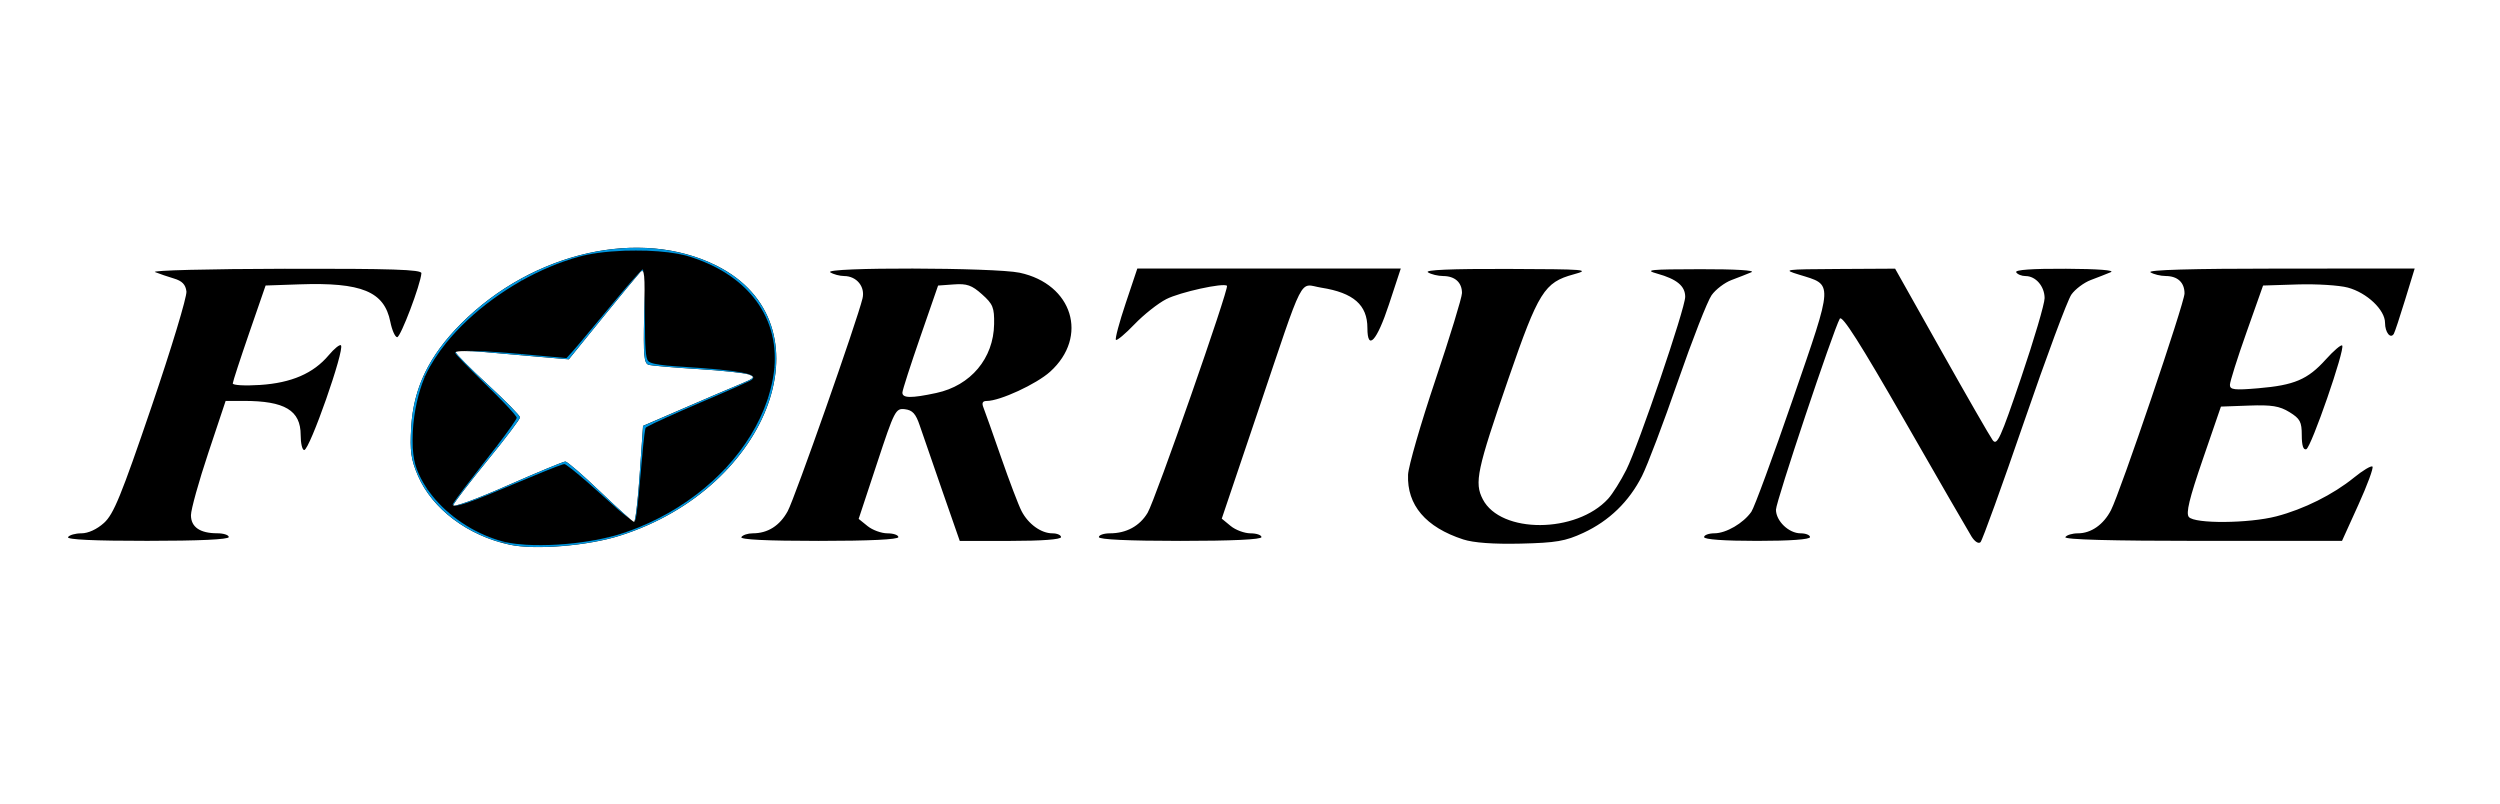 <?xml version="1.0" encoding="utf-8"?>
<!-- Generator: Adobe Illustrator 16.0.3, SVG Export Plug-In . SVG Version: 6.00 Build 0)  -->
<!DOCTYPE svg PUBLIC "-//W3C//DTD SVG 1.1//EN" "http://www.w3.org/Graphics/SVG/1.1/DTD/svg11.dtd">
<svg version="1.1" id="Layer_1" xmlns="http://www.w3.org/2000/svg" xmlns:xlink="http://www.w3.org/1999/xlink" x="0px" y="0px"
	 width="140px" height="45px" viewBox="0 0 140 45" enable-background="new 0 0 140 45" xml:space="preserve">
<g>
	<title>background</title>
	<rect id="canvas_background" fill="none" width="140" height="45"/>
	<g id="canvasGrid" display="none">
		<rect display="inline" fill="none" width="140" height="45"/>
	</g>
</g>
<g>
	<title>Layer 1</title>
	<path fill="none" enable-background="new    " d="z"/>
</g>
<g>
	<path id="path443" d="M28.546,30.505c-2.34-0.499-4.34-2.002-5.142-3.864c-0.393-0.914-0.456-1.373-0.377-2.735
		c0.126-2.176,1.005-3.994,2.795-5.785c4.021-4.021,10.042-5.384,14.311-3.241c6.386,3.207,3.092,12.418-5.408,15.117
		C32.926,30.568,29.979,30.81,28.546,30.505z M35.824,26.539l0.185-2.691l2.33-1.008c1.282-0.555,2.711-1.165,3.178-1.356
		c0.735-0.304,0.792-0.371,0.424-0.51c-0.233-0.088-1.52-0.225-2.86-0.306c-1.34-0.081-2.579-0.188-2.754-0.237
		c-0.266-0.076-0.307-0.535-0.254-2.795c0.055-2.309,0.021-2.658-0.229-2.386c-0.161,0.175-1.125,1.343-2.142,2.596l-1.849,2.278
		l-1.524-0.129c-0.838-0.072-2.262-0.195-3.166-0.276c-0.902-0.081-1.641-0.076-1.641,0.009s0.81,0.901,1.799,1.811
		c0.989,0.911,1.8,1.736,1.801,1.834c0,0.098-0.814,1.177-1.812,2.397c-0.997,1.222-1.863,2.352-1.924,2.511
		c-0.063,0.165,1.232-0.301,2.984-1.073c1.703-0.75,3.183-1.364,3.29-1.364c0.105,0,0.985,0.759,1.953,1.687
		c0.968,0.927,1.819,1.69,1.893,1.694C35.58,29.228,35.722,28.02,35.824,26.539z M81.94,30.208
		c-2.099-0.683-3.155-1.923-3.089-3.625c0.019-0.466,0.706-2.847,1.527-5.29c0.821-2.444,1.493-4.642,1.493-4.883
		c0-0.591-0.394-0.947-1.048-0.952c-0.298-0.002-0.684-0.095-0.858-0.208c-0.21-0.136,1.3-0.2,4.449-0.19
		c4.417,0.015,4.688,0.037,3.706,0.305c-1.638,0.447-1.966,0.972-3.644,5.831c-1.771,5.131-1.921,5.835-1.44,6.764
		c1.003,1.939,5.242,1.92,7.021-0.031c0.249-0.274,0.707-1.004,1.017-1.622c0.69-1.381,3.297-9.037,3.297-9.686
		c0-0.603-0.468-0.99-1.563-1.296c-0.757-0.212-0.438-0.245,2.411-0.25c1.957-0.004,3.111,0.065,2.858,0.171
		c-0.231,0.098-0.735,0.294-1.117,0.438s-0.882,0.524-1.112,0.848s-1.079,2.493-1.886,4.82c-0.806,2.327-1.711,4.716-2.012,5.308
		c-0.725,1.431-1.837,2.509-3.28,3.179c-1.011,0.469-1.524,0.557-3.515,0.604C83.625,30.477,82.522,30.397,81.94,30.208z
		 M110.408,30.049c-0.172-0.275-1.863-3.203-3.758-6.508c-2.475-4.315-3.495-5.92-3.622-5.694
		c-0.372,0.668-3.574,10.245-3.574,10.695c0,0.634,0.72,1.324,1.377,1.324c0.292,0,0.53,0.097,0.53,0.212
		c0,0.132-1.129,0.212-2.966,0.212c-1.835,0-2.966-0.08-2.966-0.212c0-0.115,0.262-0.212,0.582-0.213
		c0.651-0.002,1.618-0.565,2.065-1.205c0.163-0.231,1.208-3.07,2.324-6.311c2.293-6.655,2.278-6.375,0.349-6.968
		c-0.944-0.29-0.872-0.3,2.201-0.318l3.176-0.018l2.592,4.61c1.425,2.535,2.717,4.781,2.87,4.992
		c0.245,0.336,0.438-0.082,1.597-3.502c0.724-2.136,1.315-4.14,1.313-4.452c-0.004-0.661-0.499-1.233-1.065-1.233
		c-0.219,0-0.455-0.095-0.526-0.212c-0.086-0.138,0.894-0.207,2.794-0.197c1.784,0.008,2.76,0.083,2.501,0.192
		c-0.231,0.098-0.735,0.294-1.117,0.438s-0.871,0.509-1.087,0.814c-0.217,0.305-1.408,3.507-2.647,7.117
		c-1.24,3.608-2.339,6.645-2.441,6.748C110.801,30.469,110.59,30.337,110.408,30.049L110.408,30.049z M3.81,30.078
		c0.073-0.115,0.41-0.212,0.75-0.212c0.379,0,0.87-0.226,1.263-0.582c0.542-0.49,0.962-1.52,2.661-6.505
		c1.11-3.256,1.99-6.162,1.956-6.457c-0.046-0.387-0.24-0.588-0.699-0.725c-0.349-0.104-0.826-0.267-1.059-0.361
		c-0.233-0.094,3.032-0.177,7.255-0.185c6.019-0.011,7.675,0.043,7.661,0.25c-0.043,0.631-1.167,3.593-1.358,3.582
		c-0.117-0.007-0.289-0.394-0.382-0.861c-0.34-1.7-1.604-2.22-5.102-2.098l-1.883,0.065l-0.915,2.648
		c-0.503,1.457-0.919,2.732-0.924,2.834c-0.005,0.104,0.682,0.142,1.526,0.087c1.762-0.115,2.99-0.647,3.848-1.667
		c0.311-0.37,0.618-0.618,0.684-0.553c0.226,0.226-1.752,5.866-2.058,5.866c-0.108,0-0.197-0.377-0.197-0.839
		c0-1.383-0.885-1.914-3.187-1.914h-1.015l-0.971,2.912c-0.534,1.603-0.971,3.172-0.971,3.488c0,0.663,0.506,1.013,1.469,1.013
		c0.357,0,0.649,0.097,0.649,0.212c0,0.135-1.664,0.212-4.567,0.212C5.255,30.29,3.724,30.217,3.81,30.078z M41.517,30.078
		c0.072-0.115,0.359-0.212,0.638-0.212c0.84,0,1.51-0.424,1.956-1.239c0.392-0.717,3.896-10.68,4.19-11.917
		c0.157-0.655-0.33-1.248-1.026-1.252c-0.254-0.002-0.604-0.095-0.78-0.208c-0.457-0.295,9.219-0.274,10.607,0.023
		c2.967,0.636,3.875,3.583,1.706,5.542c-0.769,0.695-2.813,1.639-3.551,1.639c-0.232,0-0.289,0.11-0.184,0.37
		c0.082,0.204,0.527,1.459,0.989,2.79c0.463,1.33,0.977,2.683,1.144,3.005c0.377,0.729,1.096,1.248,1.729,1.248
		c0.265,0,0.483,0.097,0.483,0.212c0,0.131-1.087,0.212-2.836,0.212h-2.836l-0.978-2.807c-0.538-1.544-1.105-3.188-1.262-3.654
		c-0.221-0.659-0.405-0.861-0.828-0.913c-0.523-0.063-0.583,0.053-1.568,3.038l-1.025,3.103l0.5,0.404
		c0.276,0.224,0.776,0.405,1.112,0.405c0.336,0,0.612,0.097,0.612,0.212c0,0.134-1.628,0.212-4.461,0.212
		C42.927,30.29,41.431,30.217,41.517,30.078z M52.433,22.007c1.927-0.413,3.208-1.939,3.237-3.858
		c0.015-0.927-0.064-1.121-0.677-1.667c-0.57-0.511-0.847-0.608-1.576-0.555l-0.884,0.064l-0.991,2.86
		c-0.545,1.573-0.999,2.979-1.007,3.125C50.517,22.302,51.021,22.311,52.433,22.007z M61.536,30.078
		c0-0.115,0.281-0.212,0.625-0.212c0.915,0,1.662-0.407,2.106-1.149c0.42-0.699,4.575-12.588,4.444-12.713
		c-0.19-0.181-2.632,0.356-3.398,0.747c-0.463,0.236-1.264,0.87-1.779,1.407c-0.516,0.538-0.985,0.931-1.042,0.874
		c-0.058-0.058,0.189-0.98,0.547-2.049l0.651-1.944h7.377h7.377l-0.663,2.012c-0.676,2.051-1.206,2.631-1.206,1.318
		c0-1.292-0.779-1.974-2.578-2.258c-1.283-0.203-0.871-1.011-3.59,7.042l-1.988,5.891l0.5,0.412
		c0.276,0.227,0.776,0.411,1.112,0.411c0.337,0,0.612,0.097,0.612,0.212c0,0.135-1.659,0.212-4.554,0.212
		C63.195,30.29,61.536,30.213,61.536,30.078z M115.661,30.078c0.071-0.115,0.39-0.212,0.706-0.212c0.735,0,1.431-0.487,1.849-1.298
		c0.514-0.992,4.117-11.614,4.117-12.134c0-0.614-0.385-0.972-1.048-0.977c-0.297-0.002-0.684-0.095-0.858-0.208
		c-0.209-0.134,2.282-0.207,7.238-0.208l7.557-0.003l-0.535,1.747c-0.294,0.961-0.579,1.821-0.633,1.91
		c-0.185,0.305-0.492-0.08-0.492-0.615c0-0.728-1.011-1.685-2.084-1.975c-0.484-0.13-1.75-0.209-2.813-0.176l-1.933,0.061
		l-0.928,2.622c-0.512,1.441-0.929,2.767-0.929,2.943c0,0.272,0.248,0.303,1.589,0.188c2.017-0.17,2.767-0.489,3.776-1.608
		c0.445-0.495,0.86-0.849,0.922-0.787c0.181,0.181-1.736,5.718-2.011,5.809c-0.168,0.056-0.252-0.209-0.252-0.784
		c0-0.751-0.093-0.925-0.688-1.293c-0.558-0.342-0.991-0.413-2.264-0.367l-1.575,0.057l-1.015,2.951
		c-0.759,2.208-0.956,3.022-0.781,3.231c0.321,0.388,3.36,0.365,4.904-0.037c1.531-0.399,3.17-1.217,4.343-2.169
		c0.501-0.407,0.967-0.685,1.035-0.616s-0.287,1.033-0.791,2.143l-0.915,2.018h-7.813C118.188,30.29,115.574,30.218,115.661,30.078z
		"/>
	<path id="path447" fill="#0097E0" d="M43.37,20.541c0.014-0.189,0.017-0.276,0.017-0.478c0-0.223-0.006-0.346-0.023-0.541
		c-0.064-0.717-0.274-1.414-0.611-2.035c-0.618-1.141-1.652-2.059-3.03-2.693c-0.438-0.201-0.997-0.404-1.368-0.497
		c-0.546-0.136-1.253-0.222-2.124-0.258c-0.236-0.01-1.012-0.011-1.247,0c-1.077,0.044-1.906,0.155-2.588,0.344
		c-1.041,0.289-2.164,0.759-3.177,1.331l-0.033,0.018l0.001-0.065l0.001-0.066l0.107-0.058c0.146-0.079,0.529-0.273,0.691-0.349
		c1.575-0.739,3.232-1.182,4.844-1.292c0.273-0.019,0.369-0.022,0.692-0.025c0.609-0.007,1.112,0.025,1.678,0.105
		c1.4,0.199,2.72,0.685,3.75,1.38c0.652,0.441,1.203,0.989,1.607,1.599c0.537,0.81,0.828,1.694,0.901,2.727
		c0.016,0.225,0.014,0.644-0.004,0.865L43.451,20.6h-0.042h-0.042L43.37,20.541z"/>
	<path id="path449" fill="#0097E0" d="M31.179,20.063c-1.425-0.123-1.983-0.171-1.988-0.171c-0.003,0-0.004-0.016-0.004-0.034
		v-0.034l0.029,0.003c0.016,0.002,0.224,0.021,0.462,0.043c1.593,0.145,1.974,0.18,2.016,0.18h0.03l0.072-0.076
		c0.243-0.251,0.958-1.095,1.948-2.298c0.865-1.051,1.434-1.724,1.864-2.203c0.191-0.213,0.364-0.388,0.383-0.388
		c0.011,0,0.027,0.048,0.033,0.098l0.004,0.037l-0.015-0.022c-0.009-0.012-0.02-0.024-0.026-0.026
		c-0.037-0.014-0.082,0.008-0.137,0.067c-0.105,0.111-0.643,0.758-1.403,1.687c-0.3,0.366-0.796,0.977-2.141,2.632l-0.451,0.556
		l-0.023,0.001C31.818,20.116,31.524,20.093,31.179,20.063L31.179,20.063z"/>
	<path id="path451" fill="#0097E0" d="M41.857,20.948c-0.115-0.031-0.45-0.08-0.83-0.122c-0.563-0.063-1.184-0.113-2.002-0.165
		c-1.411-0.088-2.538-0.187-2.697-0.234c-0.163-0.049-0.227-0.241-0.259-0.778c-0.004-0.059-0.009-0.294-0.01-0.522
		c-0.004-0.409,0-0.822,0.019-1.583c0.004-0.207,0.01-0.515,0.013-0.686c0.002-0.188,0.006-0.306,0.01-0.3
		c0.002,0.005,0.007,0.453,0.011,1.027c0.007,1.235,0.014,1.589,0.04,1.961c0.027,0.395,0.074,0.6,0.159,0.684
		c0.104,0.106,0.442,0.185,1.069,0.245c0.221,0.021,0.418,0.037,0.861,0.064c1.675,0.106,2.681,0.205,3.294,0.324
		c0.125,0.023,0.317,0.07,0.364,0.087C41.933,20.963,41.91,20.961,41.857,20.948L41.857,20.948z"/>
	<path id="path453" fill="#0097E0" d="M23.745,20.993c0.373-0.807,0.905-1.593,1.592-2.356c0.301-0.334,0.692-0.724,1.048-1.045
		c0.789-0.709,1.677-1.352,2.584-1.867c0.067-0.039,0.143-0.082,0.168-0.096l0.046-0.026l0.001,0.054
		c0.001,0.029,0,0.059-0.001,0.066c-0.002,0.009-0.033,0.03-0.103,0.07c-0.485,0.278-1.003,0.615-1.475,0.958
		c-1.007,0.733-1.911,1.58-2.618,2.452c-0.469,0.579-0.887,1.229-1.136,1.767l-0.054,0.115l-0.048,0.002l-0.048,0.003L23.745,20.993
		z"/>
	<path id="path455" fill="#0097E0" d="M28.731,19.853c-0.571-0.051-1.379-0.122-1.592-0.141c-0.253-0.021-0.509-0.039-0.708-0.046
		c-0.446-0.017-0.449-0.017-0.094-0.015c0.523,0.004,1.038,0.03,1.932,0.098c0.205,0.016,0.732,0.059,0.839,0.07
		c0.032,0.003,0.063,0.006,0.068,0.006c0.009,0,0.011,0.005,0.011,0.033c0,0.029-0.002,0.034-0.011,0.033
		C29.169,19.892,28.97,19.874,28.731,19.853z"/>
	<path id="path457" fill="#0097E0" d="M27.813,24.991c0-0.002,0.037-0.051,0.081-0.109c0.579-0.757,1.027-1.394,1.04-1.477
		c0.006-0.034-0.032-0.095-0.15-0.236c-0.292-0.348-0.801-0.875-1.638-1.693c-0.986-0.962-1.634-1.635-1.655-1.714
		c-0.003-0.014,0.011-0.039,0.022-0.039c0.002,0,0.011,0.014,0.021,0.032c0.037,0.07,0.183,0.23,0.511,0.561
		c0.333,0.335,0.679,0.67,1.093,1.055c0.092,0.085,0.244,0.227,0.338,0.313c0.882,0.82,1.614,1.568,1.642,1.681
		c0.006,0.02-0.021,0.07-0.088,0.173c-0.152,0.231-0.483,0.676-0.951,1.272l-0.146,0.186h-0.059
		C27.84,24.994,27.813,24.993,27.813,24.991L27.813,24.991z"/>
	<path id="path459" fill="#0097E0" d="M23.79,27.363c-0.158-0.251-0.29-0.507-0.416-0.804c-0.348-0.827-0.414-1.293-0.354-2.479
		c0.025-0.487,0.063-0.832,0.135-1.226c0.088-0.484,0.229-0.978,0.407-1.433c0.062-0.156,0.132-0.32,0.141-0.328
		c0.005-0.004,0.025-0.005,0.051-0.005l0.042,0.002l-0.035,0.083c-0.157,0.373-0.309,0.862-0.417,1.349
		c-0.121,0.543-0.194,1.073-0.23,1.664c-0.011,0.168-0.011,0.743-0.001,0.893c0.035,0.499,0.105,0.87,0.225,1.188
		c0.134,0.354,0.316,0.707,0.539,1.041c0.042,0.063,0.079,0.117,0.079,0.121c0.001,0.002-0.026,0.005-0.059,0.005h-0.062
		L23.79,27.363z"/>
	<path id="path461" fill="#0097E0" d="M25.366,28.292c-0.024-0.025-0.02-0.048,0.021-0.114c0.173-0.275,0.798-1.104,1.696-2.25
		c0.26-0.332,0.437-0.56,0.711-0.915l0.015-0.019l0.06,0.001l0.06,0.003l-0.19,0.237c-0.106,0.13-0.312,0.386-0.459,0.567
		c-0.821,1.01-1.494,1.875-1.777,2.285c-0.078,0.113-0.113,0.172-0.118,0.199l-0.003,0.021L25.366,28.292z"/>
	<path id="path463" fill="#0097E0" d="M35.129,28.953c-0.308-0.231-0.67-0.544-1.549-1.342c-0.836-0.757-1.569-1.373-1.863-1.566
		c-0.1-0.065-0.107-0.066-0.216-0.032c-0.346,0.11-1.313,0.499-2.675,1.074c-1.365,0.576-1.971,0.819-2.532,1.019
		c-0.416,0.148-0.676,0.215-0.82,0.213h-0.063l0.052-0.005c0.261-0.024,1.167-0.356,2.346-0.86c0.128-0.055,0.442-0.19,0.699-0.304
		c1.759-0.77,3.038-1.3,3.147-1.303c0.046-0.001,0.194,0.104,0.49,0.353c0.377,0.315,0.862,0.757,1.527,1.39
		c0.596,0.568,1.056,0.992,1.386,1.281c0.173,0.151,0.166,0.146,0.159,0.145C35.215,29.015,35.175,28.987,35.129,28.953
		L35.129,28.953z"/>
	<path id="path465" fill="#0097E0" d="M27.853,30.32c-0.188-0.058-0.366-0.119-0.534-0.185c-1.373-0.526-2.549-1.4-3.325-2.472
		c-0.064-0.088-0.153-0.22-0.153-0.225c0-0.003,0.026-0.004,0.06-0.004h0.06l0.065,0.09c0.857,1.183,2.21,2.161,3.672,2.658
		c0.192,0.064,0.316,0.103,0.479,0.145l0.14,0.034h-0.166h-0.165L27.853,30.32z"/>
	<path id="path467" fill="#0097E0" d="M29.741,30.629c-0.473-0.019-0.834-0.056-1.162-0.122c-0.132-0.027-0.465-0.107-0.537-0.13
		l-0.037-0.012l0.174,0.001c0.174,0,0.174,0,0.287,0.023c0.257,0.051,0.616,0.094,0.988,0.117c0.498,0.031,1.231,0.028,1.812-0.01
		c1.128-0.072,2.263-0.253,3.176-0.506c0.396-0.11,0.871-0.275,1.316-0.455c1.558-0.634,2.979-1.526,4.177-2.627
		c0.174-0.16,0.428-0.408,0.555-0.542l0.116-0.123h0.072h0.072l-0.037,0.043c-0.021,0.022-0.111,0.116-0.202,0.209
		c-1.378,1.404-3.114,2.518-5.066,3.247c-0.293,0.11-0.623,0.222-0.869,0.295c-1.083,0.321-2.545,0.54-3.939,0.588
		C30.486,30.632,29.868,30.633,29.741,30.629L29.741,30.629z"/>
	<path id="path469" fill="#0097E0" d="M35.547,29.147c0.032-0.113,0.083-0.456,0.128-0.874c0.077-0.691,0.102-0.998,0.24-3.025
		c0.053-0.767,0.098-1.396,0.099-1.397c0.003-0.003,2.319-1.005,3.257-1.408l0.24-0.103l0.091,0.001l0.092,0.002l-0.448,0.191
		c-1.58,0.679-2.634,1.157-2.995,1.36c-0.095,0.054-0.099,0.058-0.115,0.135c-0.057,0.273-0.149,1.157-0.257,2.463
		c-0.124,1.504-0.241,2.513-0.306,2.64C35.561,29.158,35.541,29.17,35.547,29.147L35.547,29.147z"/>
	<path id="path471" fill="#0097E0" d="M40.666,26.182c1.065-1.158,1.833-2.414,2.29-3.74l0.035-0.102h0.058
		c0.057,0,0.057,0,0.053,0.014c-0.019,0.061-0.124,0.356-0.165,0.462c-0.186,0.483-0.431,0.99-0.703,1.45
		c-0.395,0.669-0.838,1.268-1.405,1.896l-0.075,0.083h-0.074h-0.073L40.666,26.182z"/>
	<path id="path473" fill="#0097E0" d="M39.532,22.331c0.01-0.005,0.236-0.102,0.503-0.216c0.713-0.306,0.945-0.403,1.532-0.65
		c0.458-0.192,0.586-0.265,0.596-0.339c0.004-0.029,0.011-0.027,0.017,0.003c0.003,0.017,0.001,0.029-0.012,0.056
		c-0.023,0.048-0.078,0.091-0.186,0.145c-0.193,0.099-1.095,0.499-2.085,0.926l-0.196,0.085h-0.093
		C39.525,22.34,39.516,22.338,39.532,22.331L39.532,22.331z"/>
	<path id="path475" fill="#0097E0" d="M42.999,22.313c0.005-0.015,0.024-0.073,0.042-0.133c0.159-0.512,0.268-1.028,0.313-1.471
		l0.011-0.106l0.044-0.002l0.045-0.002l-0.003,0.023c-0.002,0.013-0.005,0.042-0.007,0.065c-0.041,0.482-0.16,1.077-0.315,1.574
		l-0.024,0.077h-0.058H42.99L42.999,22.313z"/>
	<path id="path477" fill="#0097E0" d="M41.482,21.561c0,0,0.029-0.014,0.065-0.029c0.239-0.107,0.396-0.181,0.453-0.211
		c0.107-0.057,0.153-0.097,0.175-0.151c0.007-0.017,0.008-0.03,0.003-0.048c-0.003-0.013-0.005-0.017-0.008-0.017
		c-0.002,0-0.004,0.003-0.006,0.012c-0.001,0.005-0.001,0.006-0.001,0.002c0-0.002-0.001-0.006-0.002-0.01
		c-0.01-0.04-0.069-0.077-0.2-0.128c-0.027-0.009-0.042-0.014-0.064-0.021c-0.019-0.006-0.02-0.007-0.002-0.003
		c0.018,0.003,0.023,0.002,0.015-0.003c-0.02-0.012-0.221-0.062-0.364-0.09c-0.39-0.077-0.963-0.146-1.758-0.214
		c-0.015-0.001-0.026-0.002-0.027-0.002c0-0.001,0-0.001,0-0.002c0.001,0,0.029,0.002,0.064,0.005
		c1.386,0.119,2.121,0.248,2.31,0.406c0.024,0.021,0.04,0.041,0.046,0.063c0.003,0.013,0.003,0.03,0,0.042
		c-0.011,0.042-0.054,0.087-0.126,0.132c-0.017,0.011-0.09,0.048-0.149,0.075c-0.142,0.066-0.417,0.19-0.422,0.19
		C41.483,21.561,41.482,21.561,41.482,21.561L41.482,21.561z"/>
</g>
</svg>
